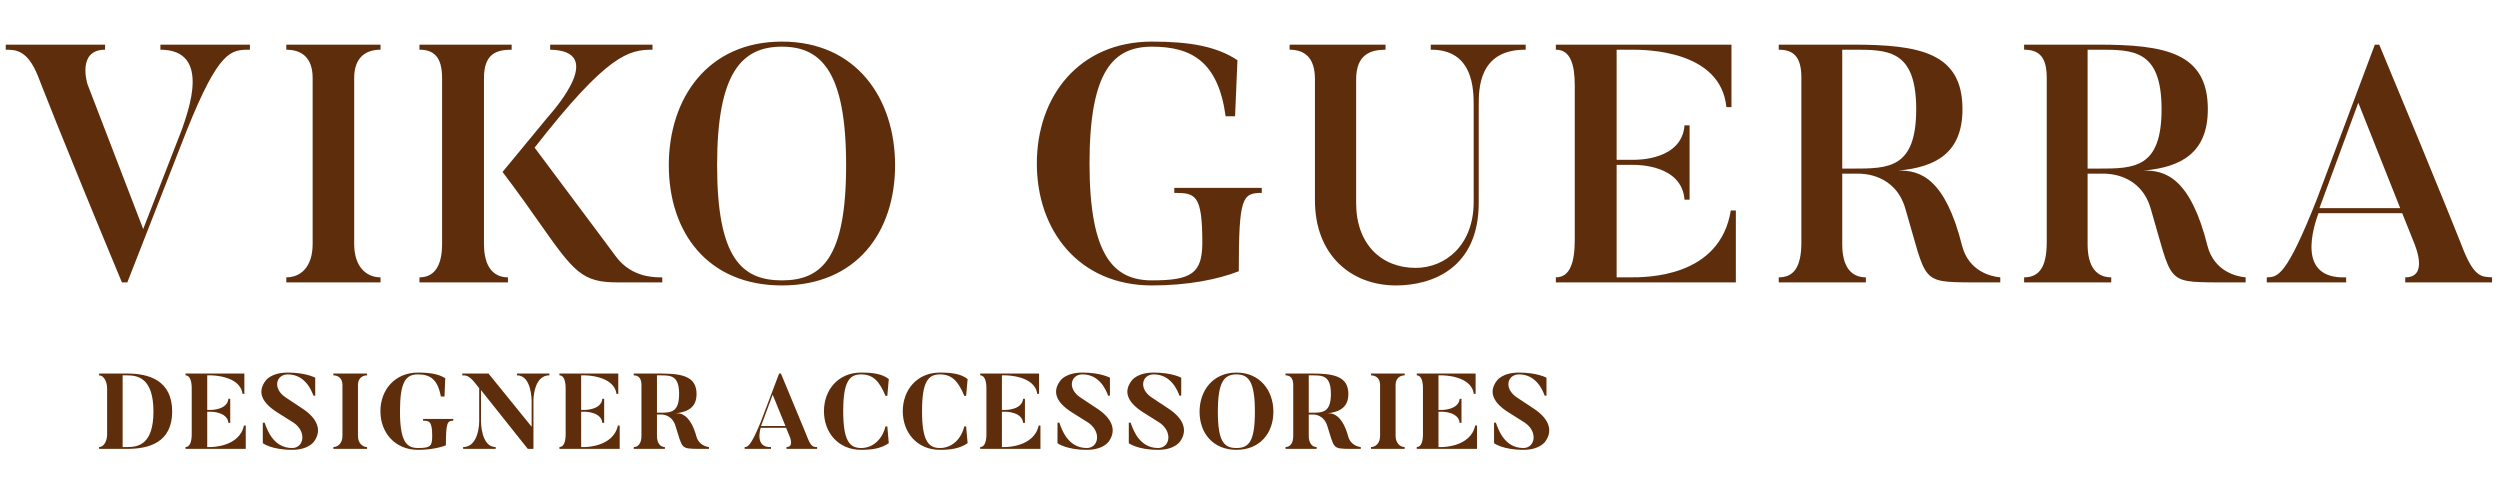 <?xml version="1.0" encoding="UTF-8"?> <svg xmlns="http://www.w3.org/2000/svg" width="841" height="164" viewBox="0 0 841 164" fill="none"><path d="M53.965 15.018H84.072V16.722C77.71 16.722 73.733 16.722 62.827 43.875L42.831 95H41.013C20.109 44.784 12.724 25.47 12.724 25.47C9.202 16.836 5.34 16.722 1.931 16.722V15.018H35.333V16.722C25.903 16.722 29.311 27.97 29.425 28.311L48.171 77.049L61.236 43.421C62.94 38.195 71.461 16.722 53.965 16.722V15.018ZM96.312 15.018H128.01V16.722C123.125 16.722 119.148 19.222 119.148 26.266V82.048C119.148 89.774 123.238 93.296 128.01 93.296V95H96.312V93.296C101.198 93.296 105.174 89.774 105.174 82.048V26.266C105.174 19.222 101.311 16.722 96.312 16.722V15.018ZM222.793 93.296V95H207.797C195.754 95 193.141 91.592 181.098 74.436C174.622 65.12 169.055 57.849 169.055 57.849L184.052 39.672C187.347 35.922 203.707 17.063 185.074 16.722V15.018H219.498V16.722C211.546 16.722 204.388 18.199 179.848 49.669C199.844 76.368 207.342 86.479 207.342 86.479C212.682 93.523 220.521 93.296 222.793 93.296ZM141.107 15.018H172.123V16.722C167.124 16.722 162.807 17.972 162.807 26.266V82.048C162.807 89.774 165.988 93.296 170.873 93.296V95H141.107V93.296C145.879 93.296 148.719 89.774 148.719 82.048V26.266C148.719 19.222 145.992 16.722 141.107 16.722V15.018ZM284.633 55.577C284.633 24.448 276.453 15.7 263.047 15.7C249.527 15.7 241.234 24.448 241.234 55.577C241.234 86.82 249.527 94.318 263.047 94.318C276.453 94.318 284.633 86.82 284.633 55.577ZM301.106 55.577C301.106 78.186 288.041 96.022 263.047 96.022C238.052 96.022 224.987 78.186 224.987 55.577C224.987 33.082 238.052 13.996 263.047 13.996C288.041 13.996 301.106 33.082 301.106 55.577ZM395.03 63.189H424.456V64.893C417.866 64.893 416.73 66.484 416.73 91.251C409.686 93.978 399.688 96.022 387.532 96.022C362.992 96.022 348.791 77.618 348.791 55.009C348.791 32.401 362.992 13.996 387.532 13.996C400.256 13.996 409.232 15.586 416.276 20.244L415.48 39.104H412.299C409.8 20.812 400.938 15.7 387.532 15.7C374.58 15.7 366.514 23.766 366.514 55.009C366.514 86.252 374.808 94.318 387.532 94.318C400.825 94.318 404.46 91.933 404.46 81.594C404.46 65.348 402.074 64.893 395.03 64.893V63.189ZM469.612 96.022C454.616 96.022 442.346 85.911 442.346 67.393V26.606C442.346 19.335 438.824 16.722 433.825 16.722V15.018H466.09V16.722C461.205 16.722 456.206 18.199 456.206 26.72V68.302C456.206 82.048 464.613 90.115 476.202 90.115C486.313 90.115 495.743 82.389 495.743 67.961V35.695C495.743 30.242 495.743 16.609 481.314 16.722V15.018H513.239V16.722C497.22 16.609 497.447 30.242 497.447 35.695V67.961C497.56 90.342 481.655 96.022 469.612 96.022ZM582.238 70.801H583.942V95H523.387V93.296C528.159 93.296 529.75 88.297 529.75 80.571V28.879C529.75 21.835 528.386 16.722 523.387 16.722V15.018H582.465V36.036H580.761C578.829 16.836 553.608 16.722 548.95 16.722H543.837V53.759H549.518C551.108 53.759 565.764 53.759 566.673 42.171H568.377V67.165H566.673C565.764 55.464 550.995 55.464 549.518 55.464H543.837V93.296H548.495C553.494 93.296 578.602 93.523 582.238 70.801ZM644.61 36.718C644.61 16.495 634.839 16.722 623.251 16.722H619.729V56.713H623.251C635.294 56.713 644.61 56.713 644.61 36.718ZM672.899 93.296V95H663.356C645.86 94.886 648.245 94.886 640.974 70.233C637.566 58.417 626.546 58.417 625.069 58.417H619.729V82.162C619.729 90.001 622.91 93.296 627.682 93.296V95H598.37V93.296C603.256 93.296 605.982 90.115 605.982 81.48V26.152C605.982 19.108 603.369 16.722 598.37 16.722V15.018H623.251C645.86 15.018 660.175 17.745 660.175 36.718C660.175 51.373 651.313 56.259 638.475 57.395C645.973 57.168 654.38 60.008 660.061 82.73C662.333 91.365 669.945 93.069 672.899 93.296ZM727.151 36.718C727.151 16.495 717.38 16.722 705.792 16.722H702.27V56.713H705.792C717.835 56.713 727.151 56.713 727.151 36.718ZM755.44 93.296V95H745.896C728.4 94.886 730.786 94.886 723.515 70.233C720.107 58.417 709.087 58.417 707.61 58.417H702.27V82.162C702.27 90.001 705.451 93.296 710.223 93.296V95H680.911V93.296C685.796 93.296 688.523 90.115 688.523 81.48V26.152C688.523 19.108 685.91 16.722 680.911 16.722V15.018H705.792C728.4 15.018 742.715 17.745 742.715 36.718C742.715 51.373 733.854 56.259 721.016 57.395C728.514 57.168 736.921 60.008 742.602 82.73C744.874 91.365 752.486 93.069 755.44 93.296ZM780.266 70.006H807.419L793.332 34.559L780.266 70.006ZM838.321 93.296V95H809.123V93.296C816.622 93.296 813.1 83.98 811.736 80.799L808.101 71.71H779.925C778.335 76.254 772.314 93.978 789.242 93.296V95H762.543V93.296C766.179 93.182 769.019 93.296 779.471 66.825L798.898 15.018H800.375C821.28 65.12 828.892 84.548 828.892 84.548C832.641 93.637 835.254 93.069 838.321 93.296Z" fill="#5E2E0C"></path><path d="M42.836 125.656C50 125.656 57.92 127.888 57.92 138.436C57.92 148.948 50 151 42.836 151H33.332V150.388C34.88 150.388 36.032 148.516 36.032 146.068V130.624C36.032 128.392 34.916 126.268 33.332 126.268V125.656H42.836ZM42.836 150.388C46.364 150.388 51.62 149.632 51.62 138.436C51.62 127.204 46.364 126.268 42.836 126.268H41.252V150.388H42.836ZM82.061 143.152H82.673V151H62.405V150.388C63.917 150.388 64.493 148.516 64.493 146.068V130.624C64.493 128.392 63.989 126.268 62.405 126.268V125.656H82.205V132.496H81.593C80.765 126.268 71.009 126.268 71.009 126.268H69.713V137.896H71.009C71.009 137.896 76.481 137.896 76.841 134.152H77.453V142.252H76.841C76.481 138.508 71.009 138.508 71.009 138.508H69.713V150.388H71.009C71.009 150.388 80.549 150.388 82.061 143.152ZM101.728 137.428C106.48 140.56 108.46 144.448 105.76 148.372C105.76 148.372 104.068 151.324 98.272 151.324C91.288 151.324 88.408 149.092 88.408 149.092V142.18H89.02C89.812 144.376 91.864 150.712 98.272 150.712C102.124 150.712 103.312 145.492 98.92 142.288L93.376 138.796C88.264 135.592 86.356 131.992 89.344 128.068C89.344 128.068 91.108 125.332 96.796 125.332C102.952 125.332 106.048 127.06 106.048 127.06V133.108H105.436C104.752 131.2 102.556 125.944 96.796 125.944C92.908 125.944 91.504 130.696 96.184 133.756L101.728 137.428ZM112.14 125.656H123.48V126.268C121.932 126.268 120.42 127.24 120.42 129.472V146.644C120.42 149.092 121.968 150.388 123.48 150.388V151H112.14V150.388C113.688 150.388 115.2 149.092 115.2 146.644V129.472C115.2 127.24 113.724 126.268 112.14 126.268V125.656ZM142.331 140.92H152.483V141.532C150.467 141.532 149.999 142.216 149.999 149.812C147.767 150.676 144.455 151.324 140.603 151.324C132.827 151.324 127.967 145.492 127.967 138.328C127.967 131.164 132.827 125.332 140.603 125.332C144.347 125.332 147.551 125.764 149.783 127.24L149.531 133.396H148.307C147.263 127.78 144.887 125.944 140.603 125.944C136.499 125.944 134.555 128.428 134.555 138.328C134.555 148.228 136.571 150.712 140.603 150.712C144.815 150.712 145.391 150.1 145.391 146.608C145.391 141.712 144.383 141.532 142.331 141.532V140.92ZM173.908 125.656H184.816V126.268C179.38 126.232 179.452 134.8 179.452 134.8V151H177.544L161.812 131.236V141.82C161.812 141.82 161.776 150.388 166.744 150.388V151H155.8V150.388C161.236 150.388 161.2 141.82 161.2 141.82V130.588L159.796 128.824C157.492 125.944 156.448 126.34 155.512 126.268V125.656H164.332L178.84 143.548V134.8C178.84 134.8 178.876 126.232 173.908 126.268V125.656ZM207.85 143.152H208.462V151H188.194V150.388C189.706 150.388 190.282 148.516 190.282 146.068V130.624C190.282 128.392 189.778 126.268 188.194 126.268V125.656H207.994V132.496H207.382C206.554 126.268 196.798 126.268 196.798 126.268H195.502V137.896H196.798C196.798 137.896 202.27 137.896 202.63 134.152H203.242V142.252H202.63C202.27 138.508 196.798 138.508 196.798 138.508H195.502V150.388H196.798C196.798 150.388 206.338 150.388 207.85 143.152ZM234.285 146.86C235.005 149.596 237.561 150.316 238.497 150.388V151H235.185C228.777 150.964 229.713 150.964 227.193 143.152C226.005 139.444 222.693 139.444 222.693 139.444H221.001V146.644C221.001 149.092 222.153 150.388 223.665 150.388V151H213.189V150.388C214.737 150.388 215.781 149.092 215.781 146.644V129.472C215.781 127.24 214.773 126.268 213.189 126.268V125.656H222.117C229.281 125.656 234.321 126.52 234.321 132.532C234.321 136.924 231.585 138.544 227.301 139.048C229.641 138.796 232.521 140.38 234.285 146.86ZM222.117 138.832C225.609 138.832 228.453 138.796 228.453 132.532C228.453 126.268 225.609 126.268 222.117 126.268H221.001V138.832H222.117ZM271.851 147.76C273.075 150.64 273.939 150.316 274.875 150.388V151H264.579V150.388C267.387 150.388 265.515 146.536 265.515 146.536L264.435 143.908H255.903C255.903 143.908 253.671 150.676 259.359 150.388V151H250.503V150.388C251.439 150.316 252.339 150.604 255.867 142.072L262.095 125.656H262.707C271.527 146.824 271.851 147.76 271.851 147.76ZM256.011 143.296H264.219L259.935 132.784L256.011 143.296ZM297.878 143.44H298.49L298.994 149.092C296.33 150.856 293.522 151.324 289.67 151.324C281.966 151.324 277.178 145.492 277.178 138.328C277.178 131.164 281.966 125.332 289.67 125.332C293.378 125.332 296.726 125.692 298.994 127.528L298.49 133.18H297.878C295.862 128.32 293.774 125.944 289.67 125.944C285.674 125.944 283.658 128.464 283.658 138.328C283.658 148.228 285.782 150.712 289.67 150.712C293.99 150.712 296.942 147.364 297.878 143.44ZM324.393 143.44H325.005L325.509 149.092C322.845 150.856 320.037 151.324 316.185 151.324C308.481 151.324 303.693 145.492 303.693 138.328C303.693 131.164 308.481 125.332 316.185 125.332C319.893 125.332 323.241 125.692 325.509 127.528L325.005 133.18H324.393C322.377 128.32 320.289 125.944 316.185 125.944C312.189 125.944 310.173 128.464 310.173 138.328C310.173 148.228 312.297 150.712 316.185 150.712C320.505 150.712 323.457 147.364 324.393 143.44ZM349.396 143.152H350.008V151H329.74V150.388C331.252 150.388 331.828 148.516 331.828 146.068V130.624C331.828 128.392 331.324 126.268 329.74 126.268V125.656H349.54V132.496H348.928C348.1 126.268 338.344 126.268 338.344 126.268H337.048V137.896H338.344C338.344 137.896 343.816 137.896 344.176 134.152H344.788V142.252H344.176C343.816 138.508 338.344 138.508 338.344 138.508H337.048V150.388H338.344C338.344 150.388 347.884 150.388 349.396 143.152ZM369.063 137.428C373.815 140.56 375.795 144.448 373.095 148.372C373.095 148.372 371.403 151.324 365.607 151.324C358.623 151.324 355.743 149.092 355.743 149.092V142.18H356.355C357.147 144.376 359.199 150.712 365.607 150.712C369.459 150.712 370.647 145.492 366.255 142.288L360.711 138.796C355.599 135.592 353.691 131.992 356.679 128.068C356.679 128.068 358.443 125.332 364.131 125.332C370.287 125.332 373.383 127.06 373.383 127.06V133.108H372.771C372.087 131.2 369.891 125.944 364.131 125.944C360.243 125.944 358.839 130.696 363.519 133.756L369.063 137.428ZM393.047 137.428C397.799 140.56 399.779 144.448 397.079 148.372C397.079 148.372 395.387 151.324 389.591 151.324C382.607 151.324 379.727 149.092 379.727 149.092V142.18H380.339C381.131 144.376 383.183 150.712 389.591 150.712C393.443 150.712 394.631 145.492 390.239 142.288L384.695 138.796C379.583 135.592 377.675 131.992 380.663 128.068C380.663 128.068 382.427 125.332 388.115 125.332C394.271 125.332 397.367 127.06 397.367 127.06V133.108H396.755C396.071 131.2 393.875 125.944 388.115 125.944C384.227 125.944 382.823 130.696 387.503 133.756L393.047 137.428ZM415.951 125.332C423.871 125.332 428.371 131.38 428.371 138.508C428.371 145.672 423.871 151.324 415.951 151.324C408.031 151.324 403.531 145.672 403.531 138.508C403.531 131.38 408.031 125.332 415.951 125.332ZM415.951 150.712C420.199 150.712 422.143 148.408 422.143 138.508C422.143 128.644 420.199 125.944 415.951 125.944C411.667 125.944 409.687 128.644 409.687 138.508C409.687 148.408 411.667 150.712 415.951 150.712ZM453.548 146.86C454.268 149.596 456.824 150.316 457.76 150.388V151H454.448C448.04 150.964 448.976 150.964 446.456 143.152C445.268 139.444 441.956 139.444 441.956 139.444H440.264V146.644C440.264 149.092 441.416 150.388 442.928 150.388V151H432.452V150.388C434 150.388 435.044 149.092 435.044 146.644V129.472C435.044 127.24 434.036 126.268 432.452 126.268V125.656H441.38C448.544 125.656 453.584 126.52 453.584 132.532C453.584 136.924 450.848 138.544 446.564 139.048C448.904 138.796 451.784 140.38 453.548 146.86ZM441.38 138.832C444.872 138.832 447.716 138.796 447.716 132.532C447.716 126.268 444.872 126.268 441.38 126.268H440.264V138.832H441.38ZM461.199 125.656H472.539V126.268C470.991 126.268 469.479 127.24 469.479 129.472V146.644C469.479 149.092 471.027 150.388 472.539 150.388V151H461.199V150.388C462.747 150.388 464.259 149.092 464.259 146.644V129.472C464.259 127.24 462.783 126.268 461.199 126.268V125.656ZM496.251 143.152H496.863V151H476.595V150.388C478.107 150.388 478.683 148.516 478.683 146.068V130.624C478.683 128.392 478.179 126.268 476.595 126.268V125.656H496.395V132.496H495.783C494.955 126.268 485.199 126.268 485.199 126.268H483.903V137.896H485.199C485.199 137.896 490.671 137.896 491.031 134.152H491.643V142.252H491.031C490.671 138.508 485.199 138.508 485.199 138.508H483.903V150.388H485.199C485.199 150.388 494.739 150.388 496.251 143.152ZM515.918 137.428C520.67 140.56 522.65 144.448 519.95 148.372C519.95 148.372 518.258 151.324 512.462 151.324C505.478 151.324 502.598 149.092 502.598 149.092V142.18H503.21C504.002 144.376 506.054 150.712 512.462 150.712C516.314 150.712 517.502 145.492 513.11 142.288L507.566 138.796C502.454 135.592 500.546 131.992 503.534 128.068C503.534 128.068 505.298 125.332 510.986 125.332C517.142 125.332 520.238 127.06 520.238 127.06V133.108H519.626C518.942 131.2 516.746 125.944 510.986 125.944C507.098 125.944 505.694 130.696 510.374 133.756L515.918 137.428Z" fill="#5E2E0C"></path></svg> 